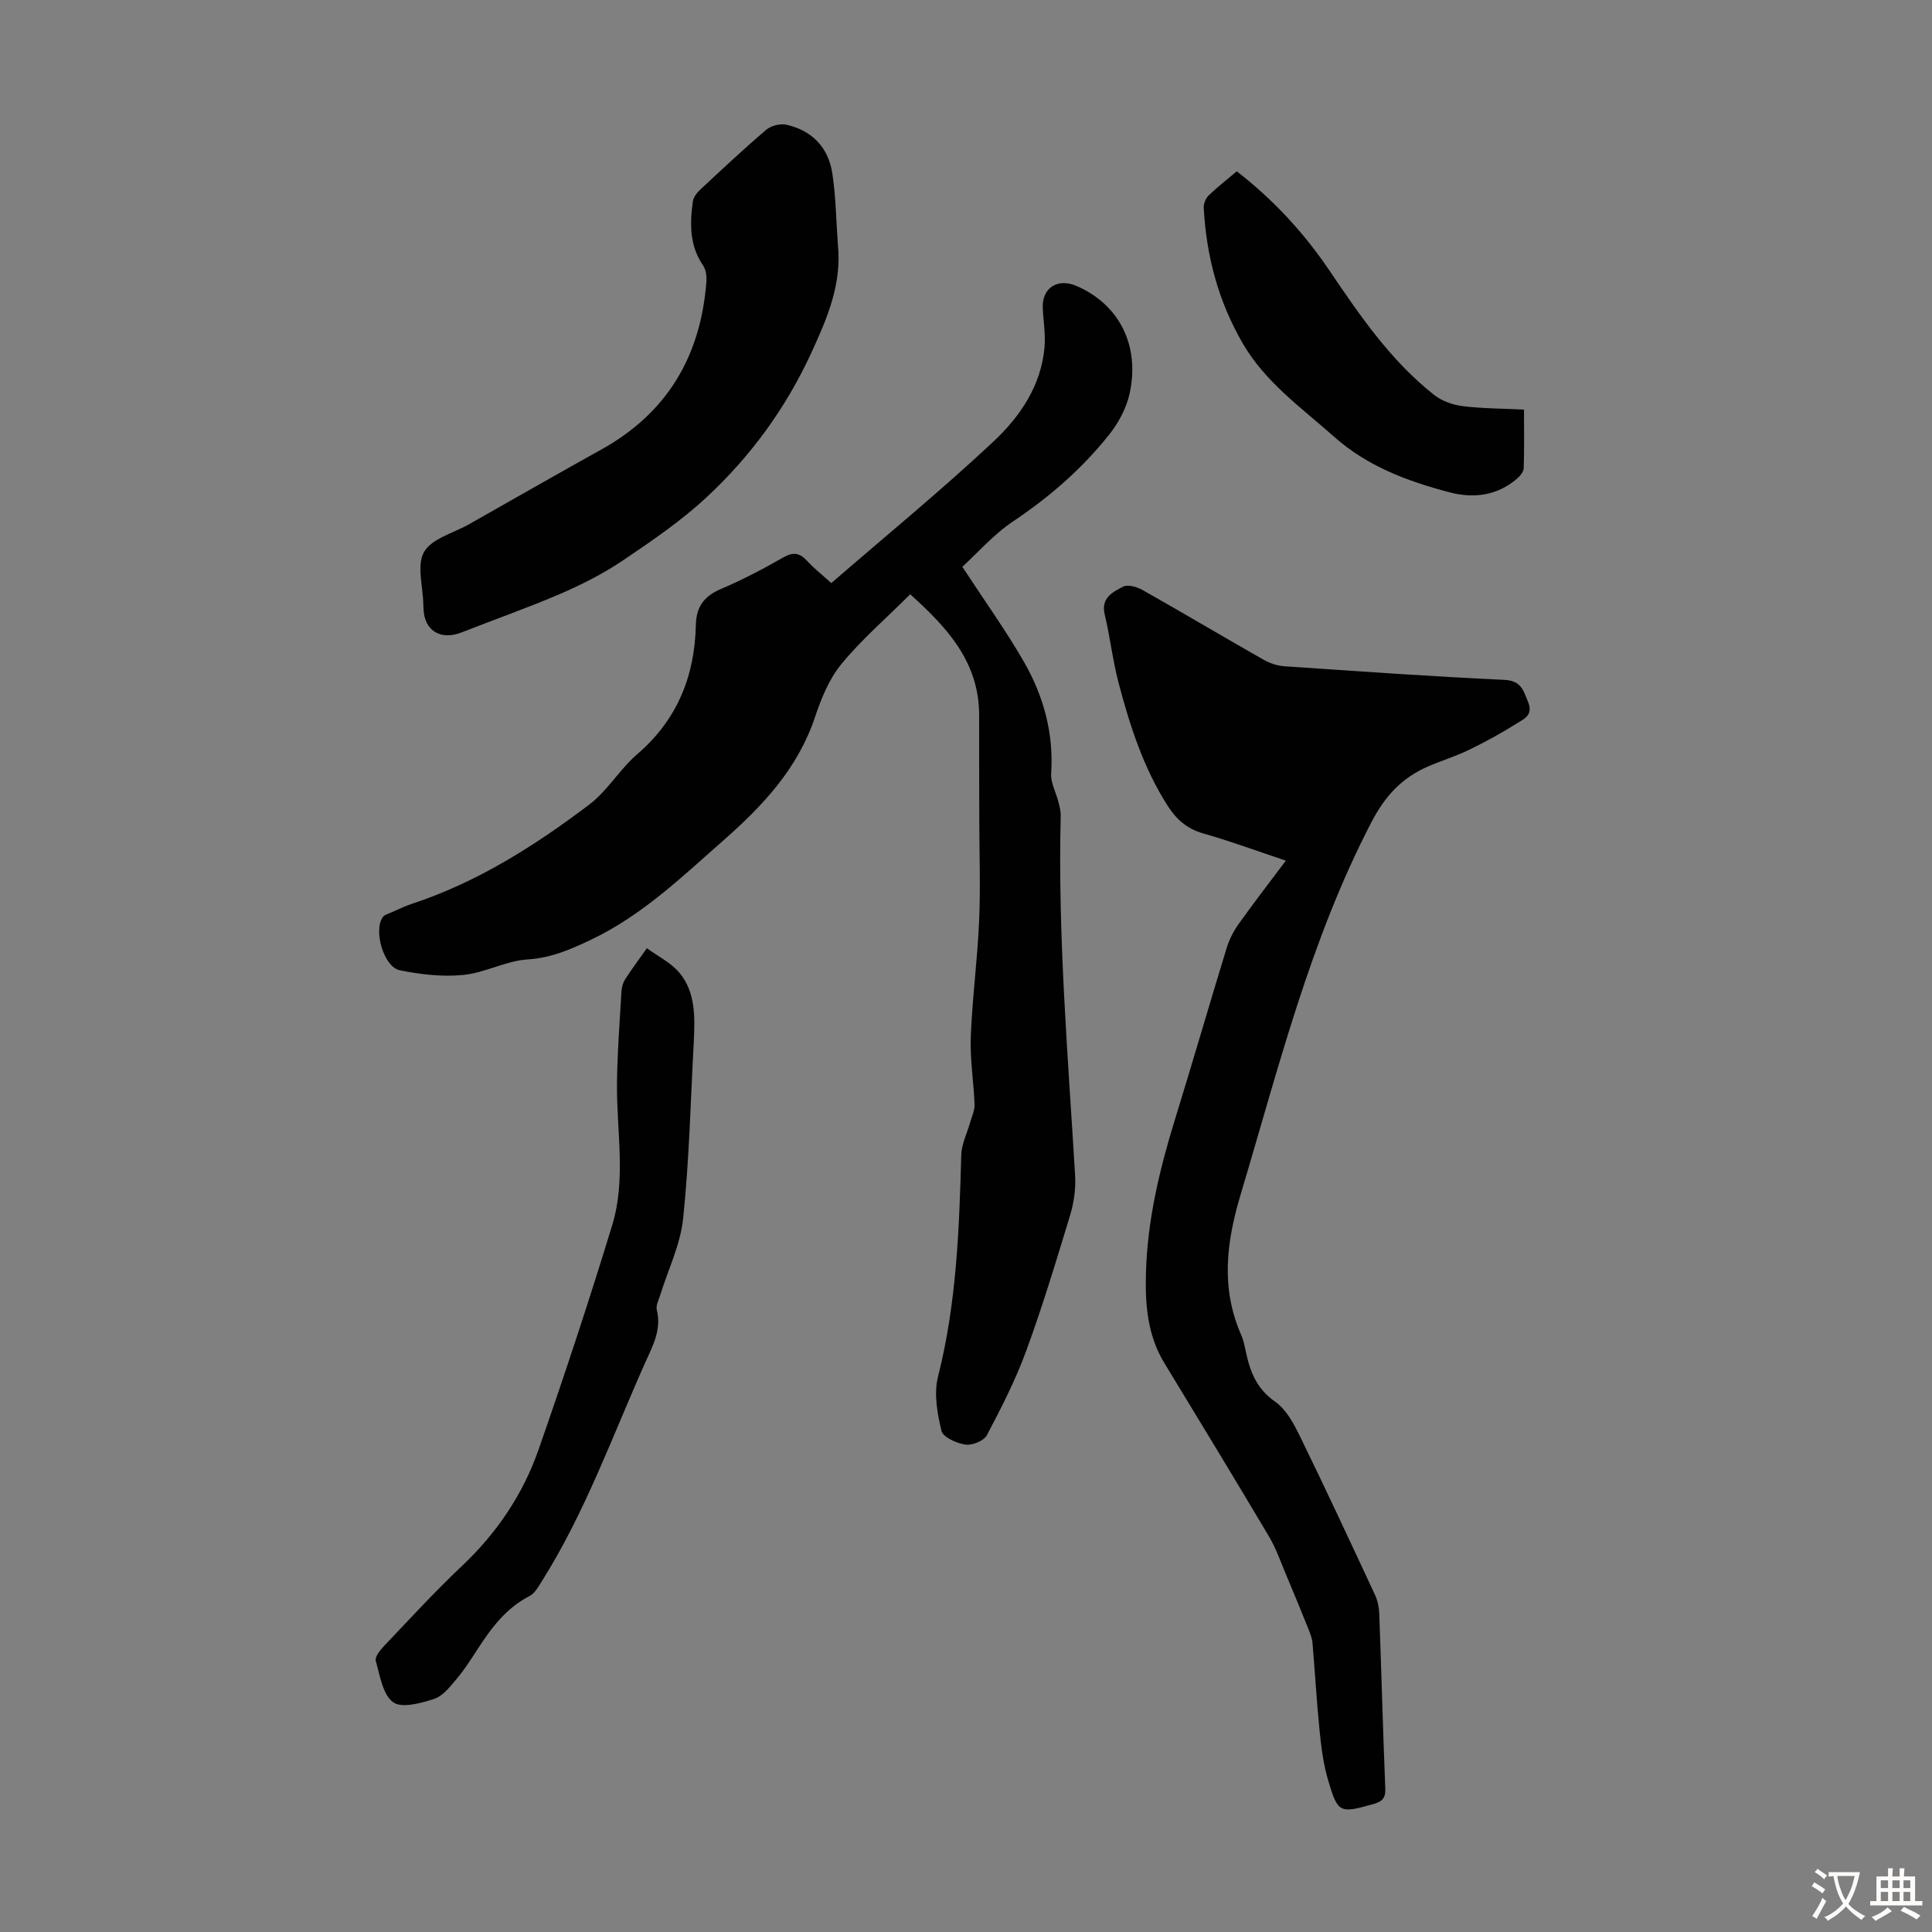 <svg enable-background="new 0 0 400 400" viewBox="0 0 400 400" xmlns="http://www.w3.org/2000/svg"><rect x="0" y="0" width="400" height="400" fill="#808080" stroke="none"/><g fill="#010102"><path d="m172.11 120.72c11.38-9.85 22.8-19.21 33.56-29.29 5.53-5.18 9.95-11.64 10.6-19.69.21-2.64-.27-5.34-.38-8.01-.17-4.12 3.08-6.22 6.98-4.53 8.82 3.8 13.21 12.31 10.99 22.34-.67 3-2.3 6.04-4.24 8.47-5.6 7.03-12.3 12.87-19.82 17.9-4.09 2.73-7.42 6.58-10.56 9.44 4.66 7.13 9.03 13.2 12.74 19.65 4.07 7.08 6.2 14.78 5.65 23.13-.13 1.92 1 3.92 1.5 5.89.24.95.51 1.95.48 2.91-.62 24.89 1.51 49.66 2.98 74.47.16 2.71-.24 5.58-1.03 8.18-2.85 9.41-5.7 18.84-9.08 28.07-2.21 6.03-5.16 11.82-8.17 17.51-.61 1.16-3.03 2.13-4.42 1.93-1.83-.27-4.64-1.51-4.96-2.84-.88-3.6-1.61-7.71-.73-11.2 3.83-15.12 4.4-30.5 4.82-45.95.06-2.22 1.19-4.42 1.81-6.63.35-1.25.98-2.53.94-3.77-.17-4.7-.96-9.4-.78-14.07.31-8.02 1.39-16 1.73-24.02.3-7.02.04-14.06.03-21.1-.01-7.14-.04-14.28-.03-21.41.01-11.06-6.64-18.18-14.27-25.06-5.04 5.03-10.09 9.38-14.25 14.45-2.55 3.1-4.19 7.16-5.49 11.05-3.56 10.61-10.8 18.3-18.94 25.46-8.57 7.54-16.81 15.49-27.27 20.49-4.22 2.02-8.34 3.84-13.27 4.15-4.48.28-8.79 2.76-13.29 3.21-4.33.43-8.88-.09-13.17-.97-3.34-.68-5.49-8.27-3.52-11 .35-.49 1.13-.69 1.74-.96 1.43-.63 2.85-1.32 4.33-1.81 13.56-4.47 25.44-12.03 36.69-20.54 3.77-2.85 6.29-7.31 9.91-10.41 8.28-7.11 11.92-16.16 12.15-26.77.08-3.85 1.77-6.01 5.28-7.49 4.42-1.87 8.69-4.13 12.86-6.51 2.07-1.18 3.39-.9 4.9.75 1.35 1.47 2.94 2.71 5 4.58z"/><path d="m266.22 178.19c-6.07-2.03-11.51-4.05-17.09-5.63-3.39-.96-5.6-2.94-7.41-5.78-5-7.84-7.8-16.56-10.14-25.44-1.22-4.63-1.74-9.44-2.86-14.11-.83-3.47 1.68-4.66 3.81-5.77.98-.51 2.88.05 4.03.7 8.37 4.73 16.64 9.65 25 14.4 1.3.74 2.87 1.28 4.35 1.38 15.18 1.04 30.35 2.11 45.55 2.82 3.53.17 3.94 2.2 4.93 4.63 1.11 2.73-.97 3.51-2.38 4.4-3.19 2.02-6.53 3.84-9.94 5.49-2.81 1.36-5.83 2.26-8.69 3.53-5.25 2.35-8.67 6.08-11.45 11.43-12.7 24.43-19.23 50.9-27.05 77-3.01 10.03-4.15 19.44.1 29.16.49 1.11.72 2.35.98 3.55.87 4.09 2.24 7.61 6.04 10.25 2.31 1.61 3.89 4.6 5.19 7.27 5.3 10.84 10.39 21.79 15.49 32.74.55 1.17.83 2.56.88 3.87.45 12.08.76 24.17 1.25 36.25.08 2.02-.71 2.68-2.47 3.18-6.98 1.96-7.35 1.94-9.4-5.05-.97-3.29-1.4-6.78-1.74-10.21-.61-6.01-.94-12.05-1.46-18.07-.08-.97-.46-1.94-.82-2.85-1.48-3.69-2.99-7.37-4.54-11.04-1.17-2.76-2.14-5.64-3.66-8.19-7.13-12.02-14.39-23.95-21.65-35.89-3.54-5.82-4-12.2-3.81-18.77.31-10.84 2.79-21.25 5.97-31.55 3.66-11.85 7.1-23.77 10.74-35.63.54-1.77 1.44-3.51 2.52-5.02 3.05-4.28 6.26-8.43 9.73-13.05z"/><path d="m173.47 50.56c.85 8.15-2.1 15.1-5.45 22.39-5.29 11.51-12.52 21.41-21.63 29.91-5.28 4.93-11.35 9.07-17.36 13.13-4.01 2.71-8.41 4.96-12.87 6.89-6.76 2.92-13.73 5.35-20.58 8.05-4.34 1.71-7.73-.33-7.89-4.85-.01-.34-.04-.67-.05-1.01-.07-3.67-1.4-8.06.16-10.8 1.58-2.76 6.03-3.88 9.24-5.69 9.14-5.18 18.25-10.4 27.44-15.5 13.67-7.58 20.59-19.36 21.77-34.73.09-1.13-.09-2.52-.7-3.41-2.81-4.12-2.74-8.64-2.1-13.24.12-.87.84-1.8 1.53-2.44 4.5-4.2 8.99-8.41 13.67-12.4.99-.84 2.87-1.32 4.14-1.04 5.33 1.18 8.7 4.71 9.53 10.03.74 4.86.79 9.81 1.15 14.71z"/><path d="m143.65 215.51c-.67 12.26-.94 24.56-2.21 36.76-.57 5.44-3.15 10.67-4.8 16.01-.3.95-.87 2.04-.66 2.9 1.05 4.19-.92 7.63-2.5 11.17-6.77 15.19-12.4 30.92-21.33 45.08-.7 1.11-1.44 2.46-2.51 3.01-4.9 2.51-7.97 6.68-10.84 11.12-1.34 2.06-2.67 4.16-4.25 6.03-1.35 1.59-2.84 3.56-4.67 4.15-2.73.89-6.74 1.99-8.5.68-2.15-1.6-2.72-5.52-3.58-8.56-.22-.79.86-2.17 1.64-3 5.32-5.59 10.54-11.3 16.15-16.59 7.24-6.83 12.67-14.85 15.91-24.13 5.37-15.38 10.48-30.86 15.24-46.44 2.93-9.59.9-19.55 1-29.36.06-6.34.56-12.68.92-19.02.05-.87.3-1.83.76-2.55 1.42-2.2 2.99-4.31 4.51-6.45 2.29 1.68 5 2.99 6.76 5.11 3.35 4.03 3.18 9.17 2.96 14.08z"/><path d="m256.06 35.47c7.64 5.93 13.9 12.73 19.13 20.46 6.34 9.37 12.72 18.72 21.71 25.82 1.6 1.27 3.86 2.07 5.9 2.33 4.07.51 8.22.5 12.73.72 0 4.14.07 8.14-.06 12.12-.02.72-.7 1.58-1.31 2.11-4.16 3.63-9.08 4.22-14.17 2.87-8.66-2.3-16.89-5.34-23.84-11.53-6.76-6.01-14.17-11.21-18.86-19.29-5.06-8.72-7.53-18.09-8.07-28.05-.05-.85.41-1.97 1.02-2.57 1.77-1.71 3.72-3.21 5.82-4.99z"/></g><path d="m377.9 391.2c-.2.3-.4.5-.6.8-.7-.6-1.4-1-2.2-1.5.2-.3.4-.5.5-.8.6.4 1.4.8 2.3 1.5zm-1.8 6.1c-.2-.2-.5-.4-.9-.6.4-.6.8-1.2 1.2-1.9s.7-1.3.9-1.9c.3.3.5.5.8.7-.7 1.3-1.4 2.6-2 3.7zm2.2-9c-.3.3-.5.5-.6.8-.6-.6-1.3-1.1-2-1.5.3-.3.5-.5.6-.7.6.5 1.3.9 2 1.4zm.3.2v-.9h2 4.5c-.3 1.3-.6 2.5-1 3.6s-.9 2.1-1.4 3c.4.5 1 1 1.6 1.4s1.2.8 1.9 1.1c-.3.2-.5.4-.8.8-.4-.3-1-.7-1.6-1.2s-1.2-1.1-1.6-1.6c-.5.6-1.1 1.1-1.7 1.6s-1.4.9-2.1 1.4c-.1-.3-.3-.5-.7-.8.6-.2 1.2-.5 1.9-1s1.4-1.1 2-1.8c-.5-.8-.9-1.6-1.2-2.5s-.6-2-.8-3.2c-.4.1-.7.1-1 .1zm2.5 2.7c.3 1 .7 1.7 1 2.2.3-.5.6-1.1 1-2s.6-1.9.9-3h-3.2-.4c.1.9.3 1.8.7 2.8z" fill="#fcfbfa"/><path d="m396.5 388.5v1.5 3.6h1.5v.9c-.4 0-1 0-1.7 0h-7.9c-.5 0-.9 0-1.2 0v-.9h1.3v-3.5c0-.7 0-1.2 0-1.6h2.4c0-.8 0-1.4 0-1.7h1c0 .3-.1.8-.1 1.7h1.5c0-.8 0-1.4 0-1.7h1c0 .3-.1.9-.1 1.7zm-8.2 9.2c-.2-.3-.5-.5-.8-.8.8-.3 1.4-.6 1.9-.9s1-.7 1.4-1.1c.3.3.6.5.9.8-1.6 1-2.8 1.6-3.4 2zm2.6-6.8v-1.6h-1.5v1.6zm0 2.7v-1.9h-1.5v1.9zm2.4-2.7v-1.6h-1.5v1.6zm0 2.7v-1.9h-1.5v1.9zm.2 2 .7-.8c.4.2.9.5 1.6.8s1.3.7 1.8 1c-.3.3-.5.5-.8.8-.4-.3-1.5-1-3.3-1.8zm2-4.7v-1.6h-1.4v1.6zm0 2.7v-1.9h-1.4v1.9z" fill="#fcfbfa"/></svg>